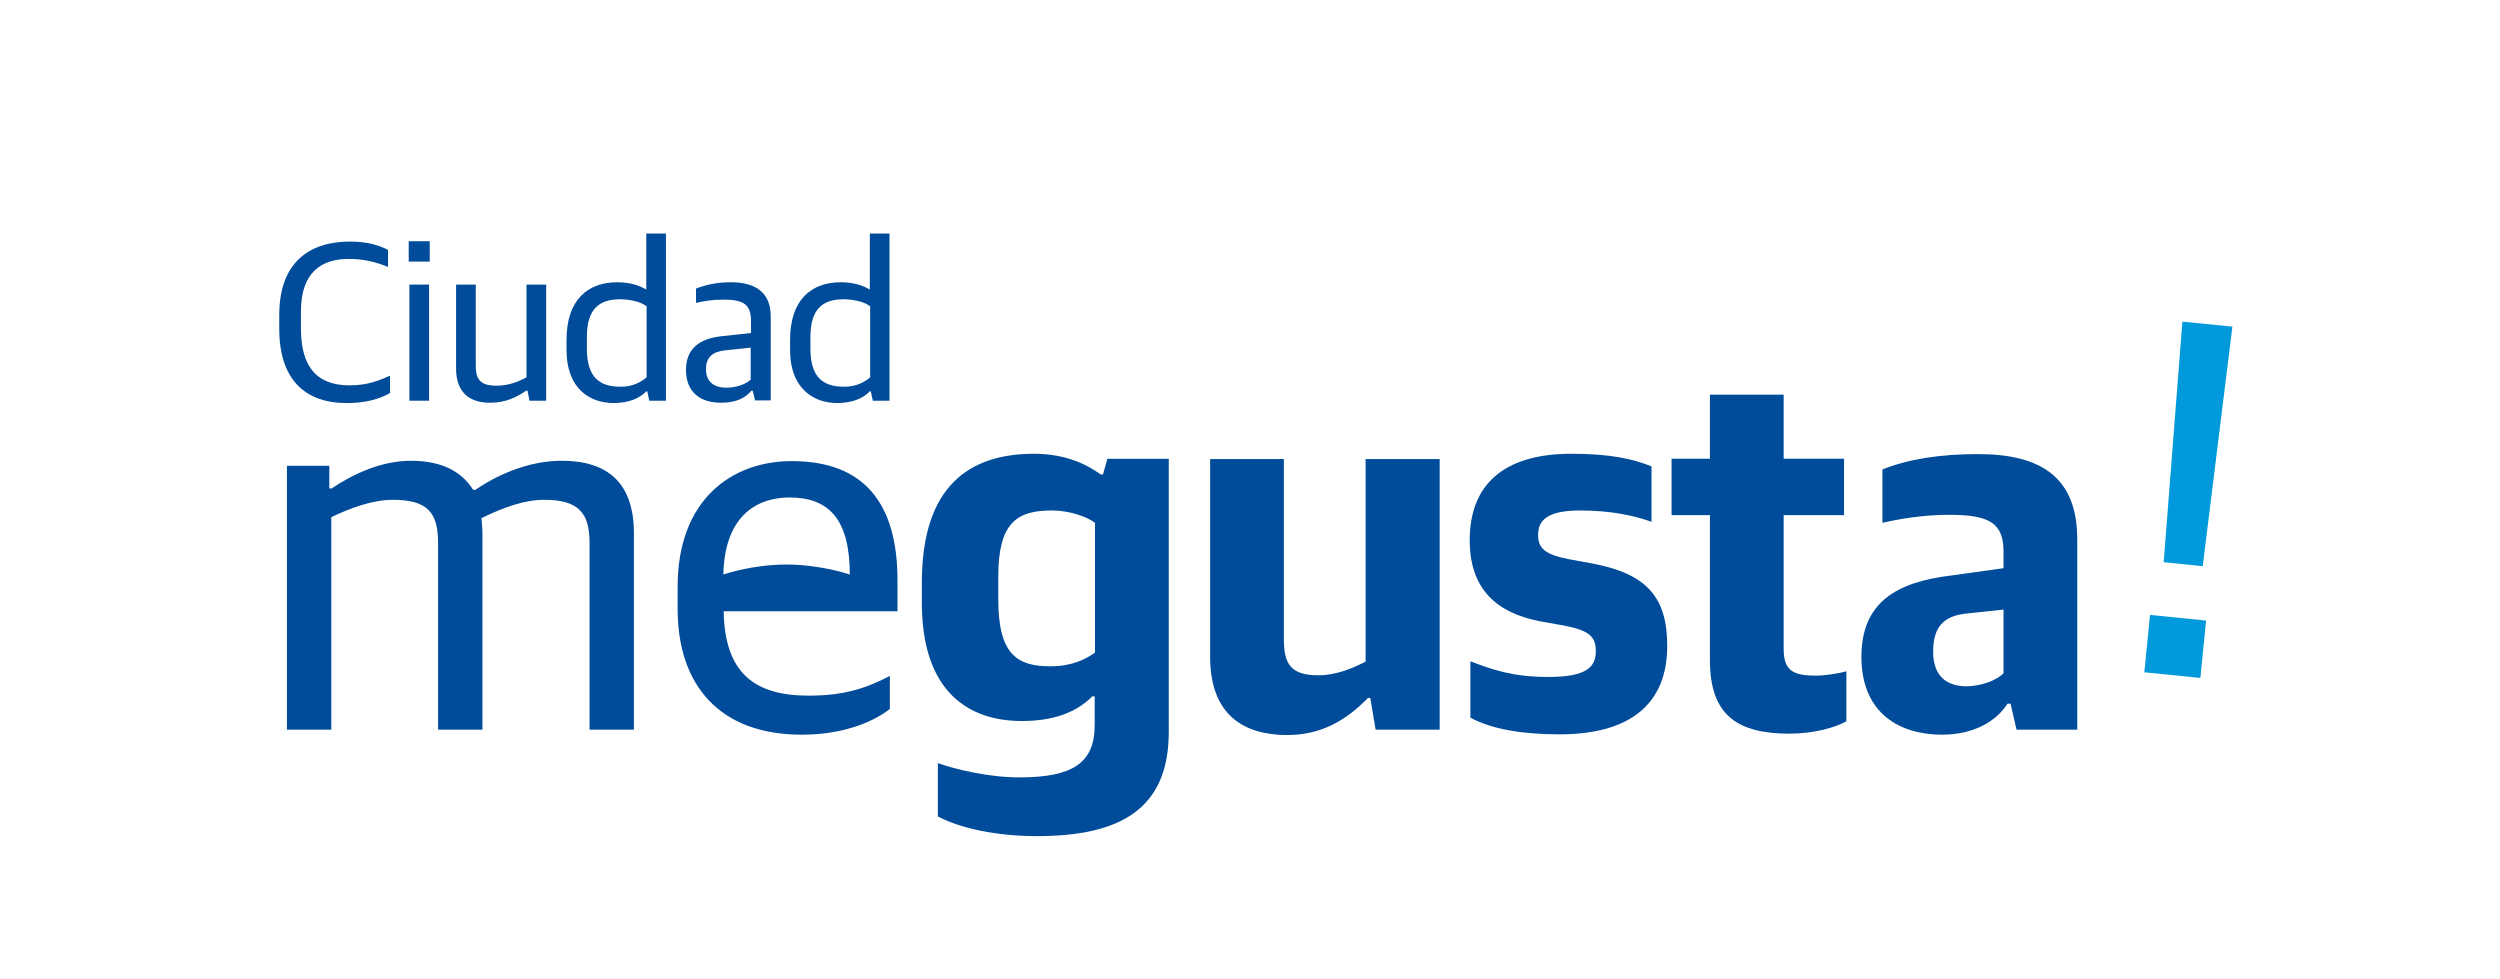 <?xml version="1.0" encoding="utf-8"?>
<!-- Generator: Adobe Illustrator 25.0.1, SVG Export Plug-In . SVG Version: 6.00 Build 0)  -->
<svg version="1.1" id="Capa_1" xmlns="http://www.w3.org/2000/svg" xmlns:xlink="http://www.w3.org/1999/xlink" x="0px" y="0px"
	 viewBox="0 0 749.3 293.5" style="enable-background:new 0 0 749.3 293.5;" xml:space="preserve">
<style type="text/css">
	.st0{fill:#8E979C;}
	.st1{fill:#0054A5;}
	.st2{fill:#00ADEE;}
	.st3{fill:#A5B1B7;}
	.st4{fill:#0B5CA7;}
	.st5{fill:#005BAA;}
	.st6{fill:#19529F;}
	.st7{fill:#004B9A;}
	.st8{fill:#009ADC;}
	.st9{clip-path:url(#SVGID_2_);fill:url(#SVGID_3_);}
	.st10{clip-path:url(#SVGID_5_);fill:url(#SVGID_6_);}
	.st11{clip-path:url(#SVGID_8_);fill:url(#SVGID_9_);}
	.st12{fill:#00AEEF;}
</style>
<g>
	<path class="st7" d="M86,139.6h12.7v6.8h0.7c6.5-4.4,15-8.3,23.7-8.3c8.7,0,15,2.8,18.7,8.7h0.7c8.1-5.5,17.2-8.7,25.9-8.7
		c13.6,0,21.6,6.5,21.6,21.8v58.8h-13.3v-56c0-9-3.3-12.9-13.6-12.9c-5.8,0-12.1,2.2-18.8,5.5c0.1,1.5,0.3,2.8,0.3,4.6v58.8h-13.3
		v-56c0-9-3.1-12.9-13.5-12.9c-6.2,0-12.9,2.5-18.5,5.2v63.7H86V139.6z"/>
	<path class="st7" d="M281.1,244.7v-16c4.9,1.8,15.1,4.3,24.4,4.3c15.7,0,22.6-4.1,22.6-15.7v-8.6h-0.7c-4.9,4.9-11.7,7.4-21.2,7.4
		c-15.5,0-29.9-8.4-29.9-35.4v-6.1c0-28.9,14.2-38.6,33.6-38.6c9.8,0,16.1,3.4,20,6.2h0.7l1.3-4.7h18.4v81.9
		c0,23.2-14.7,31.2-39.5,31.2C298.7,250.6,287.9,248.3,281.1,244.7 M328.2,195.6v-38.9c-2.5-1.9-7.8-3.7-12.9-3.7
		c-10.4,0-16.1,3.5-16.1,19.8v6.8c0,16.9,5.9,20.1,15.7,20.1C321.4,199.7,325.5,197.5,328.2,195.6"/>
	<path class="st7" d="M362.7,196.8v-59.2h22.1v54c0,7.6,2.2,10.8,10.4,10.8c5.3,0,10.4-2.2,14.1-4.1v-60.7h22.2v81.1h-19.2l-1.6-9.5
		h-0.7c-6.8,7-14.4,11.1-24.1,11.1C370.9,220.3,362.7,212.6,362.7,196.8"/>
	<path class="st7" d="M440.7,215.1v-16.9c6.5,2.5,12.7,4.7,23.4,4.7c11.4,0,14.2-3,14.2-7.7c0-4.3-1.8-6.2-9.5-7.7l-7.3-1.3
		c-12.9-2.5-21-9.6-21-24.3c0-16.3,9.8-25.9,30.5-25.9c11.4,0,18.4,1.5,24,3.8v16.6c-4.9-1.8-12.1-3.4-21.3-3.4
		c-9.6,0-12.7,2.7-12.7,7.3c0,4.1,2.1,5.9,9.2,7.3l7.1,1.3c16.3,3.1,22.4,10.1,22.4,24.7c0,17.3-11,26.5-32.3,26.5
		C456.1,220.1,447,218.5,440.7,215.1"/>
	<path class="st7" d="M512.5,197.9v-43.5h-11.5v-16.9h11.5v-19.2h22.1v19.2h18.1v16.9h-18.1v40.1c0,6.4,2.7,8,9.6,8
		c2.8,0,6.7-0.6,9.2-1.3v15c-3.3,1.8-9.5,3.7-17.3,3.7C521.2,219.8,512.5,214.8,512.5,197.9"/>
	<path class="st7" d="M557.9,196.9c0-16.3,10.4-22.4,26.8-24.4l15.8-2.2v-4.9c0-8.6-4.1-11.1-16.3-11.1c-7.7,0-14.8,1.2-20,2.4v-16
		c7.8-3.1,17.2-4.6,28.6-4.6c19.4,0,29.8,7.3,29.8,25.6v57h-18.2l-1.8-7.8h-0.9c-3.4,5.3-10.1,9.3-19.7,9.3
		C567.7,220.1,557.9,212.4,557.9,196.9 M600.5,201.8v-19.1l-11.2,1.2c-6.8,0.7-9.9,4.1-9.9,11.4c0,7.6,4.3,10.4,10.1,10.4
		C593.9,205.6,598.3,204,600.5,201.8"/>
	<path class="st8" d="M644.4,184.3l16.8,1.7l-1.7,17.2l-16.8-1.7L644.4,184.3z M654.1,96.4l15,1.5l-8.9,71.8l-11.7-1.2L654.1,96.4z"
		/>
	<path class="st7" d="M83.7,98.6v-4.2c0-16.3,9.6-22,21.2-22c4.9,0,8.5,1,11.4,2.5V80c-3.8-1.5-7.2-2.4-11.8-2.4
		c-8.3,0-14.3,4.2-14.3,15.7v5.1c0,10.9,4.2,17.1,14.6,17.1c5.6,0,9.1-1.6,12.1-2.9v5.2c-3.3,1.9-7.6,3-12.8,3
		C91.6,120.9,83.7,113.9,83.7,98.6"/>
	<path class="st7" d="M122.5,72.3h6.3v6.1h-6.3V72.3z M122.7,85.3h5.9v34.8h-5.9V85.3z"/>
	<path class="st7" d="M136.7,110.5V85.3h5.9v24.3c0,4.2,1.4,6,6.3,6c3.5,0,6.5-1.2,8.9-2.5V85.3h5.9v34.8h-5l-0.6-3h-0.4
		c-2.9,2-6.3,3.6-10.6,3.6C140.4,120.8,136.7,117.3,136.7,110.5"/>
	<path class="st7" d="M169.8,104.8v-2.9c0-12.1,6.4-17.3,15.2-17.3c4.1,0,6.9,1.1,8.7,2.2V70h5.9v50.1h-5l-0.6-2.8h-0.3
		c-2,2.1-5.3,3.5-9.8,3.5C177.3,120.8,169.8,117,169.8,104.8 M193.8,113.1V91.8c-1.5-1.2-4.6-2.1-8-2.1c-6.2,0-9.9,2.9-9.9,11.3v3.5
		c0,8.8,4,11.4,10,11.4C189.6,116,192.3,114.4,193.8,113.1"/>
	<path class="st7" d="M205.6,110.9c0-6.1,3.7-9.3,10.4-10.1l9.1-1v-3.4c0-5.3-2.3-6.6-8.4-6.6c-3.3,0-6.1,0.5-8.1,1v-4.3
		c3.1-1.2,6.3-1.9,10.5-1.9c7.6,0,11.9,3.3,11.9,10.2v25.2h-4.7l-0.7-2.9h-0.4c-1.6,2-4.4,3.6-8.9,3.6
		C210,120.8,205.6,117.6,205.6,110.9 M225,113.8v-9.6l-7.6,0.8c-3.8,0.4-5.8,2-5.8,5.7c0,3.7,2.4,5.5,6.1,5.5
		C220.6,116.2,223.5,115.2,225,113.8"/>
	<path class="st7" d="M236.8,104.8v-2.9c0-12.1,6.4-17.3,15.2-17.3c4.1,0,6.9,1.1,8.7,2.2V70h5.9v50.1h-5l-0.6-2.8h-0.3
		c-2,2.1-5.3,3.5-9.8,3.5C244.4,120.8,236.8,117,236.8,104.8 M260.8,113.1V91.8c-1.5-1.2-4.6-2.1-8-2.1c-6.2,0-9.9,2.9-9.9,11.3v3.5
		c0,8.8,4,11.4,10,11.4C256.6,116,259.3,114.4,260.8,113.1"/>
	<path class="st7" d="M269,174c0-23.4-10.2-35.8-31.7-35.8c-17.9,0-34.2,11.5-34.2,37.6v6.7c0,22.9,12.6,37.7,37.2,37.7
		c12.9,0,21.8-4.1,26.4-7.7v-9.9c-7.1,3.7-13.8,5.9-24.3,5.9c-16,0-25.2-6.5-25.5-25.3H269V174z M235.7,169.2c-10.4,0-18.9,3-18.9,3
		c0.4-18.5,11-23.1,19.8-23.1c11.8,0,18.1,6.5,18.1,23.1C254.7,172.2,246.1,169.2,235.7,169.2"/>
</g>
</svg>
